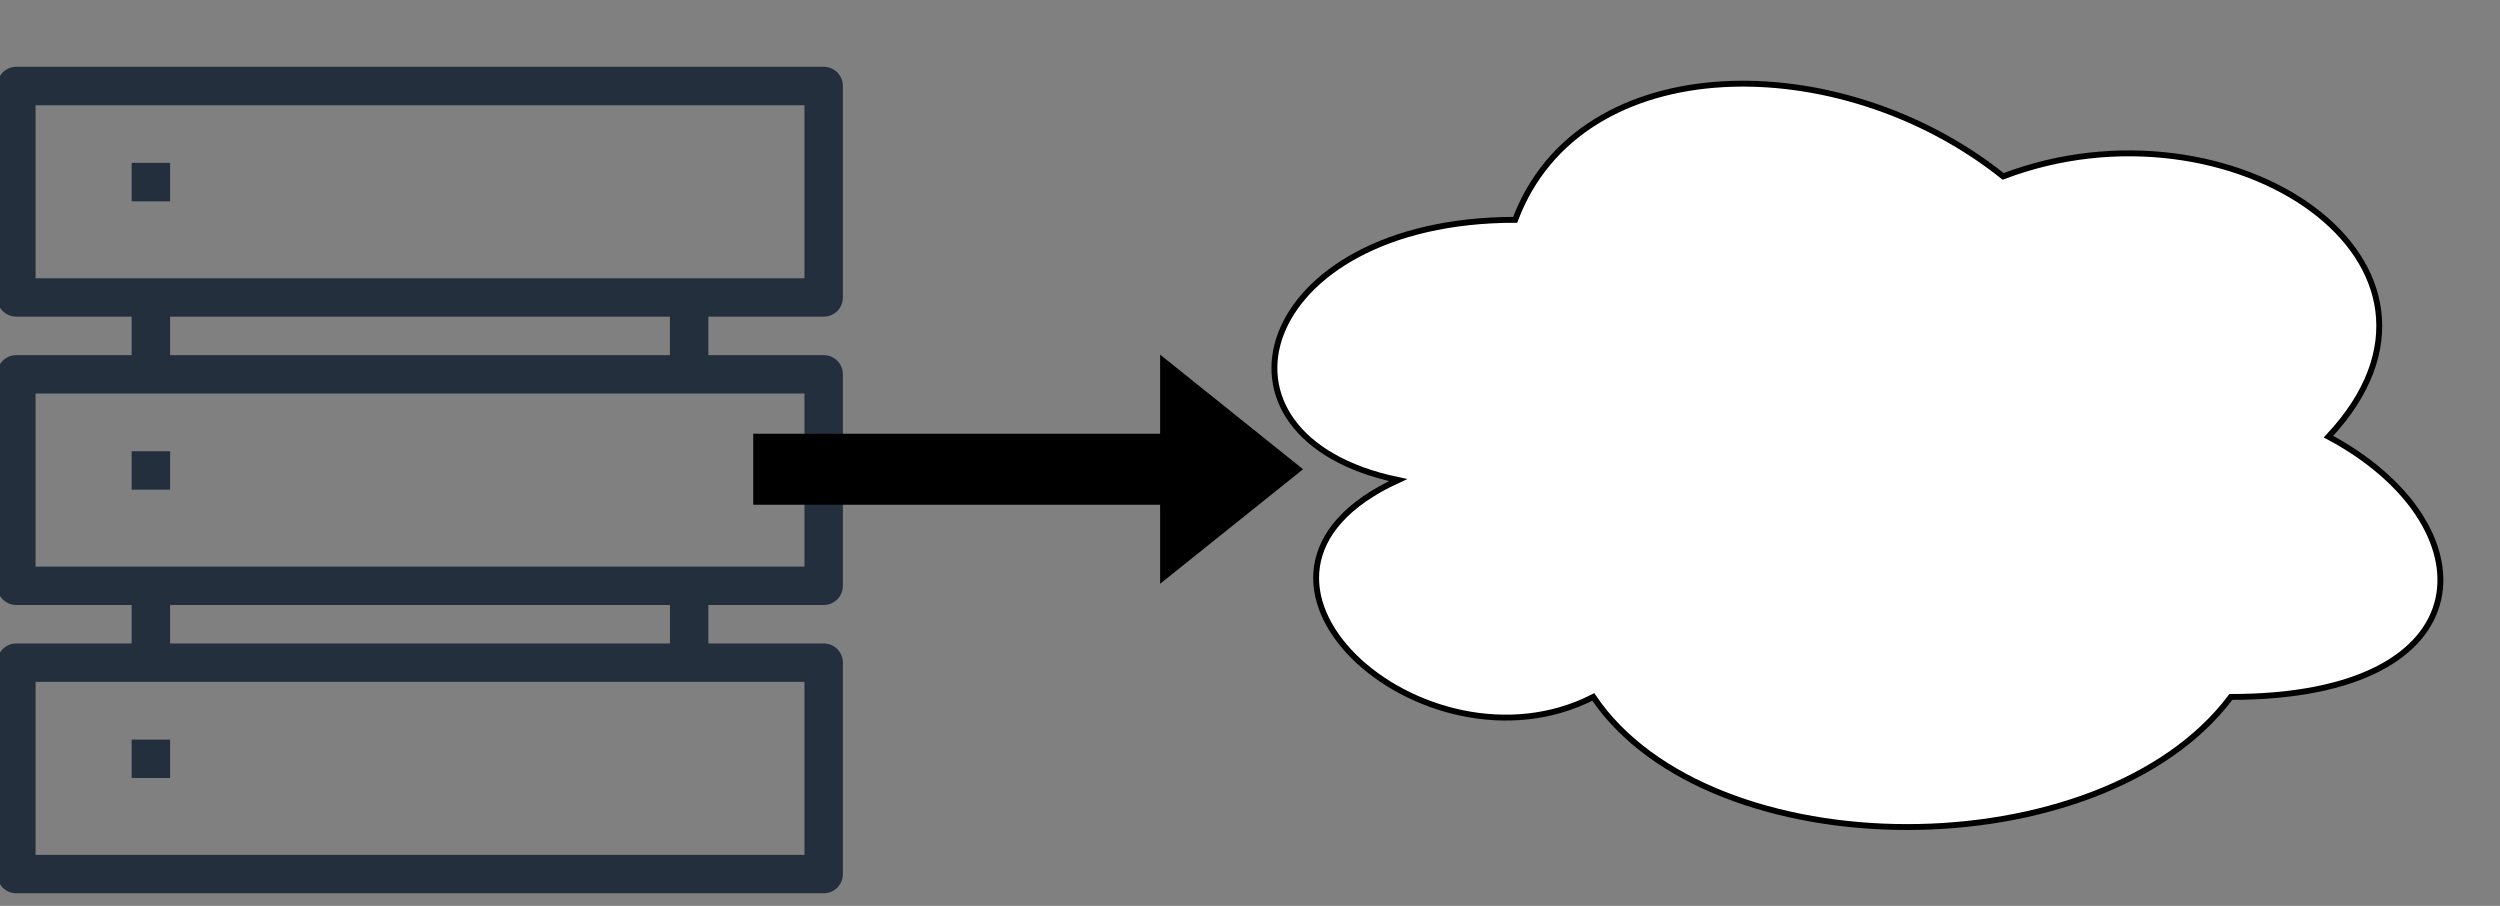 <svg xmlns="http://www.w3.org/2000/svg" xmlns:xlink="http://www.w3.org/1999/xlink" width="425px" height="154px" viewBox="-0.5 -0.5 425 154"><rect x="-0.5" y="-0.5" width="425" height="154" fill="#808080" stroke="none"/><defs></defs><g><g data-cell-id="0"><g data-cell-id="1"><g data-cell-id="2"><g></g><g data-cell-id="3"><g><rect x="-0.99" y="9.22" width="143.78" height="143.78" fill="none" stroke="none"></rect><path d="M 21.88 131.76 L 28.42 131.76 L 28.42 125.23 L 21.88 125.23 Z M 21.88 82.74 L 28.42 82.74 L 28.42 76.21 L 21.88 76.21 Z M 21.88 33.73 L 28.42 33.73 L 28.42 27.19 L 21.88 27.19 Z M 28.42 59.87 L 28.42 53.33 L 113.38 53.33 L 113.38 59.87 Z M 5.55 95.82 L 5.55 66.4 L 136.26 66.4 L 136.26 95.82 Z M 28.42 108.89 L 28.42 102.35 L 113.39 102.35 L 113.39 108.89 Z M 5.55 144.83 L 5.55 115.42 L 136.26 115.42 L 136.26 144.83 Z M 5.55 46.8 L 5.55 17.39 L 136.26 17.39 L 136.26 46.8 Z M 139.53 53.33 C 140.39 53.33 141.22 52.99 141.84 52.38 C 142.45 51.76 142.79 50.93 142.79 50.07 L 142.79 14.12 C 142.79 13.25 142.45 12.42 141.84 11.81 C 141.22 11.2 140.39 10.85 139.53 10.85 L 2.28 10.85 C 0.47 10.85 -0.99 12.32 -0.99 14.12 L -0.99 50.07 C -0.99 51.87 0.47 53.33 2.28 53.33 L 21.88 53.33 L 21.88 59.87 L 2.28 59.87 C 0.47 59.87 -0.99 61.33 -0.99 63.13 L -0.99 99.08 C -0.99 100.89 0.47 102.35 2.28 102.35 L 21.88 102.35 L 21.88 108.89 L 2.28 108.89 C 0.47 108.89 -0.99 110.35 -0.99 112.15 L -0.99 148.1 C -0.99 149.9 0.47 151.36 2.28 151.36 L 139.53 151.36 C 140.39 151.36 141.22 151.02 141.84 150.41 C 142.45 149.79 142.79 148.96 142.79 148.1 L 142.79 112.15 C 142.79 111.29 142.45 110.46 141.84 109.84 C 141.22 109.23 140.39 108.89 139.53 108.89 L 119.92 108.89 L 119.92 102.35 L 139.53 102.35 C 140.39 102.35 141.22 102.01 141.84 101.39 C 142.45 100.78 142.79 99.95 142.79 99.08 L 142.79 63.13 C 142.79 62.27 142.45 61.44 141.84 60.82 C 141.22 60.21 140.39 59.87 139.53 59.87 L 119.92 59.87 L 119.92 53.33 Z" fill="#232f3d" stroke="none"></path></g></g><g data-cell-id="4"><g><path d="M 257.08 36.87 C 212.84 36.87 201.78 73.73 237.18 81.11 C 201.78 97.33 241.6 132.72 270.36 117.98 C 290.27 147.47 356.63 147.47 378.75 117.98 C 422.99 117.98 422.99 88.48 395.34 73.73 C 422.99 44.24 378.75 14.75 340.04 29.49 C 312.39 7.37 268.15 7.37 257.08 36.87 Z" fill="#ffffff" stroke="rgb(0, 0, 0)" stroke-miterlimit="10"></path></g></g><g data-cell-id="5"><g><path d="M 128.05 73.73 L 197.22 73.73 L 197.22 60.83 L 220.22 79.27 L 197.22 97.7 L 197.22 84.8 L 128.05 84.8 L 128.05 79.27 Z" fill="#000000" stroke="rgb(0, 0, 0)" stroke-miterlimit="10"></path></g></g></g></g></g></g></svg>